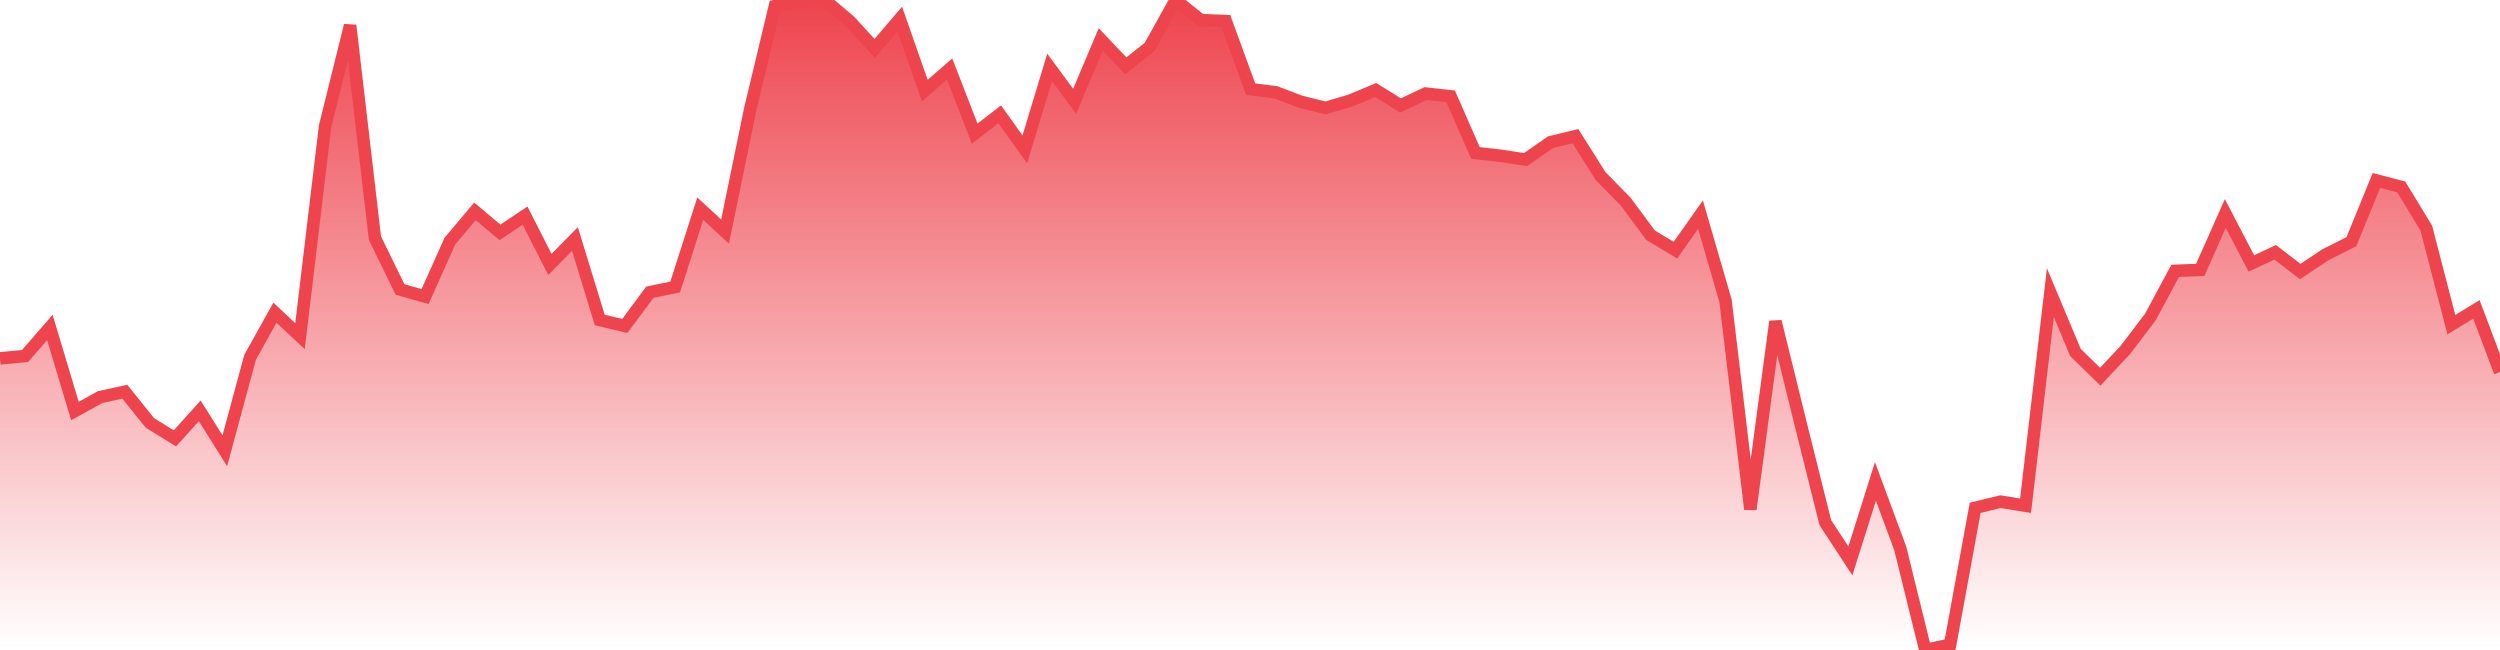 <svg xmlns="http://www.w3.org/2000/svg" width="200" height="52"><defs><linearGradient id="gradient" gradientTransform="rotate(90)"><stop offset="0" stop-color="#EE444E"></stop><stop offset="1" stop-color="#EE444E" stop-opacity="0"></stop></linearGradient></defs><path stroke="#EE444E" stroke-chartWidth="1" stroke-dasharray="0 245.573 11815.516" fill="url(#gradient)" d="M200,29.759L200,52L0,52L0,28.668L2.005,28.482L3.99,26.198L5.995,32.885L8,31.77L9.985,31.337L11.99,33.832L13.995,35.068L15.98,32.867L17.985,36.059L20.01,28.576L21.995,25.012L24,26.897L26.005,10.119L28.01,2.032L29.995,19.052L32,23.157L34.005,23.727L35.99,19.291L37.995,16.908L40,18.592L42.005,17.249L43.99,21.156L45.995,19.122L47.98,25.598L49.985,26.076L51.99,23.376L54.015,22.96L56.02,16.695L58.005,18.53L60.01,8.769L61.995,0.484L64,0.029L65.985,0.004L67.99,1.698L69.975,3.871L71.98,1.522L73.985,7.249L75.97,5.518L77.975,10.692L79.98,9.144L81.985,11.953L83.97,5.394L85.975,8.103L88.06,3.157L90.065,5.262L91.97,3.753L94.055,0L96.06,1.612L98.065,1.687L100.05,7.13L102.055,7.38L104.06,8.143L106.045,8.632L108.05,8.043L110.055,7.2L112.04,8.436L114.045,7.486L116.05,7.706L118.035,12.236L120.04,12.46L122.045,12.768L124.05,11.373L126.035,10.896L128.04,14.078L130.045,16.12L132.05,18.82L134.035,20.014L136.04,17.173L138.045,24.076L140.03,40.74L142.035,25.718L144.02,33.772L146.025,41.806L148.03,44.875L150.035,38.511L152.02,43.874L154.025,52L156.01,51.574L158.015,40.624L160.04,40.132L162.045,40.459L164.03,23.41L166.035,28.196L168.02,30.134L170.025,28L172.03,25.362L174.015,21.668L176.02,21.592L178.025,17.079L180.109,21.078L182.015,20.184L184.02,21.724L186.025,20.385L188.109,19.34L190.114,14.435L192.099,14.954L194.104,18.254L196.109,25.974L198.114,24.751Z"></path></svg>
